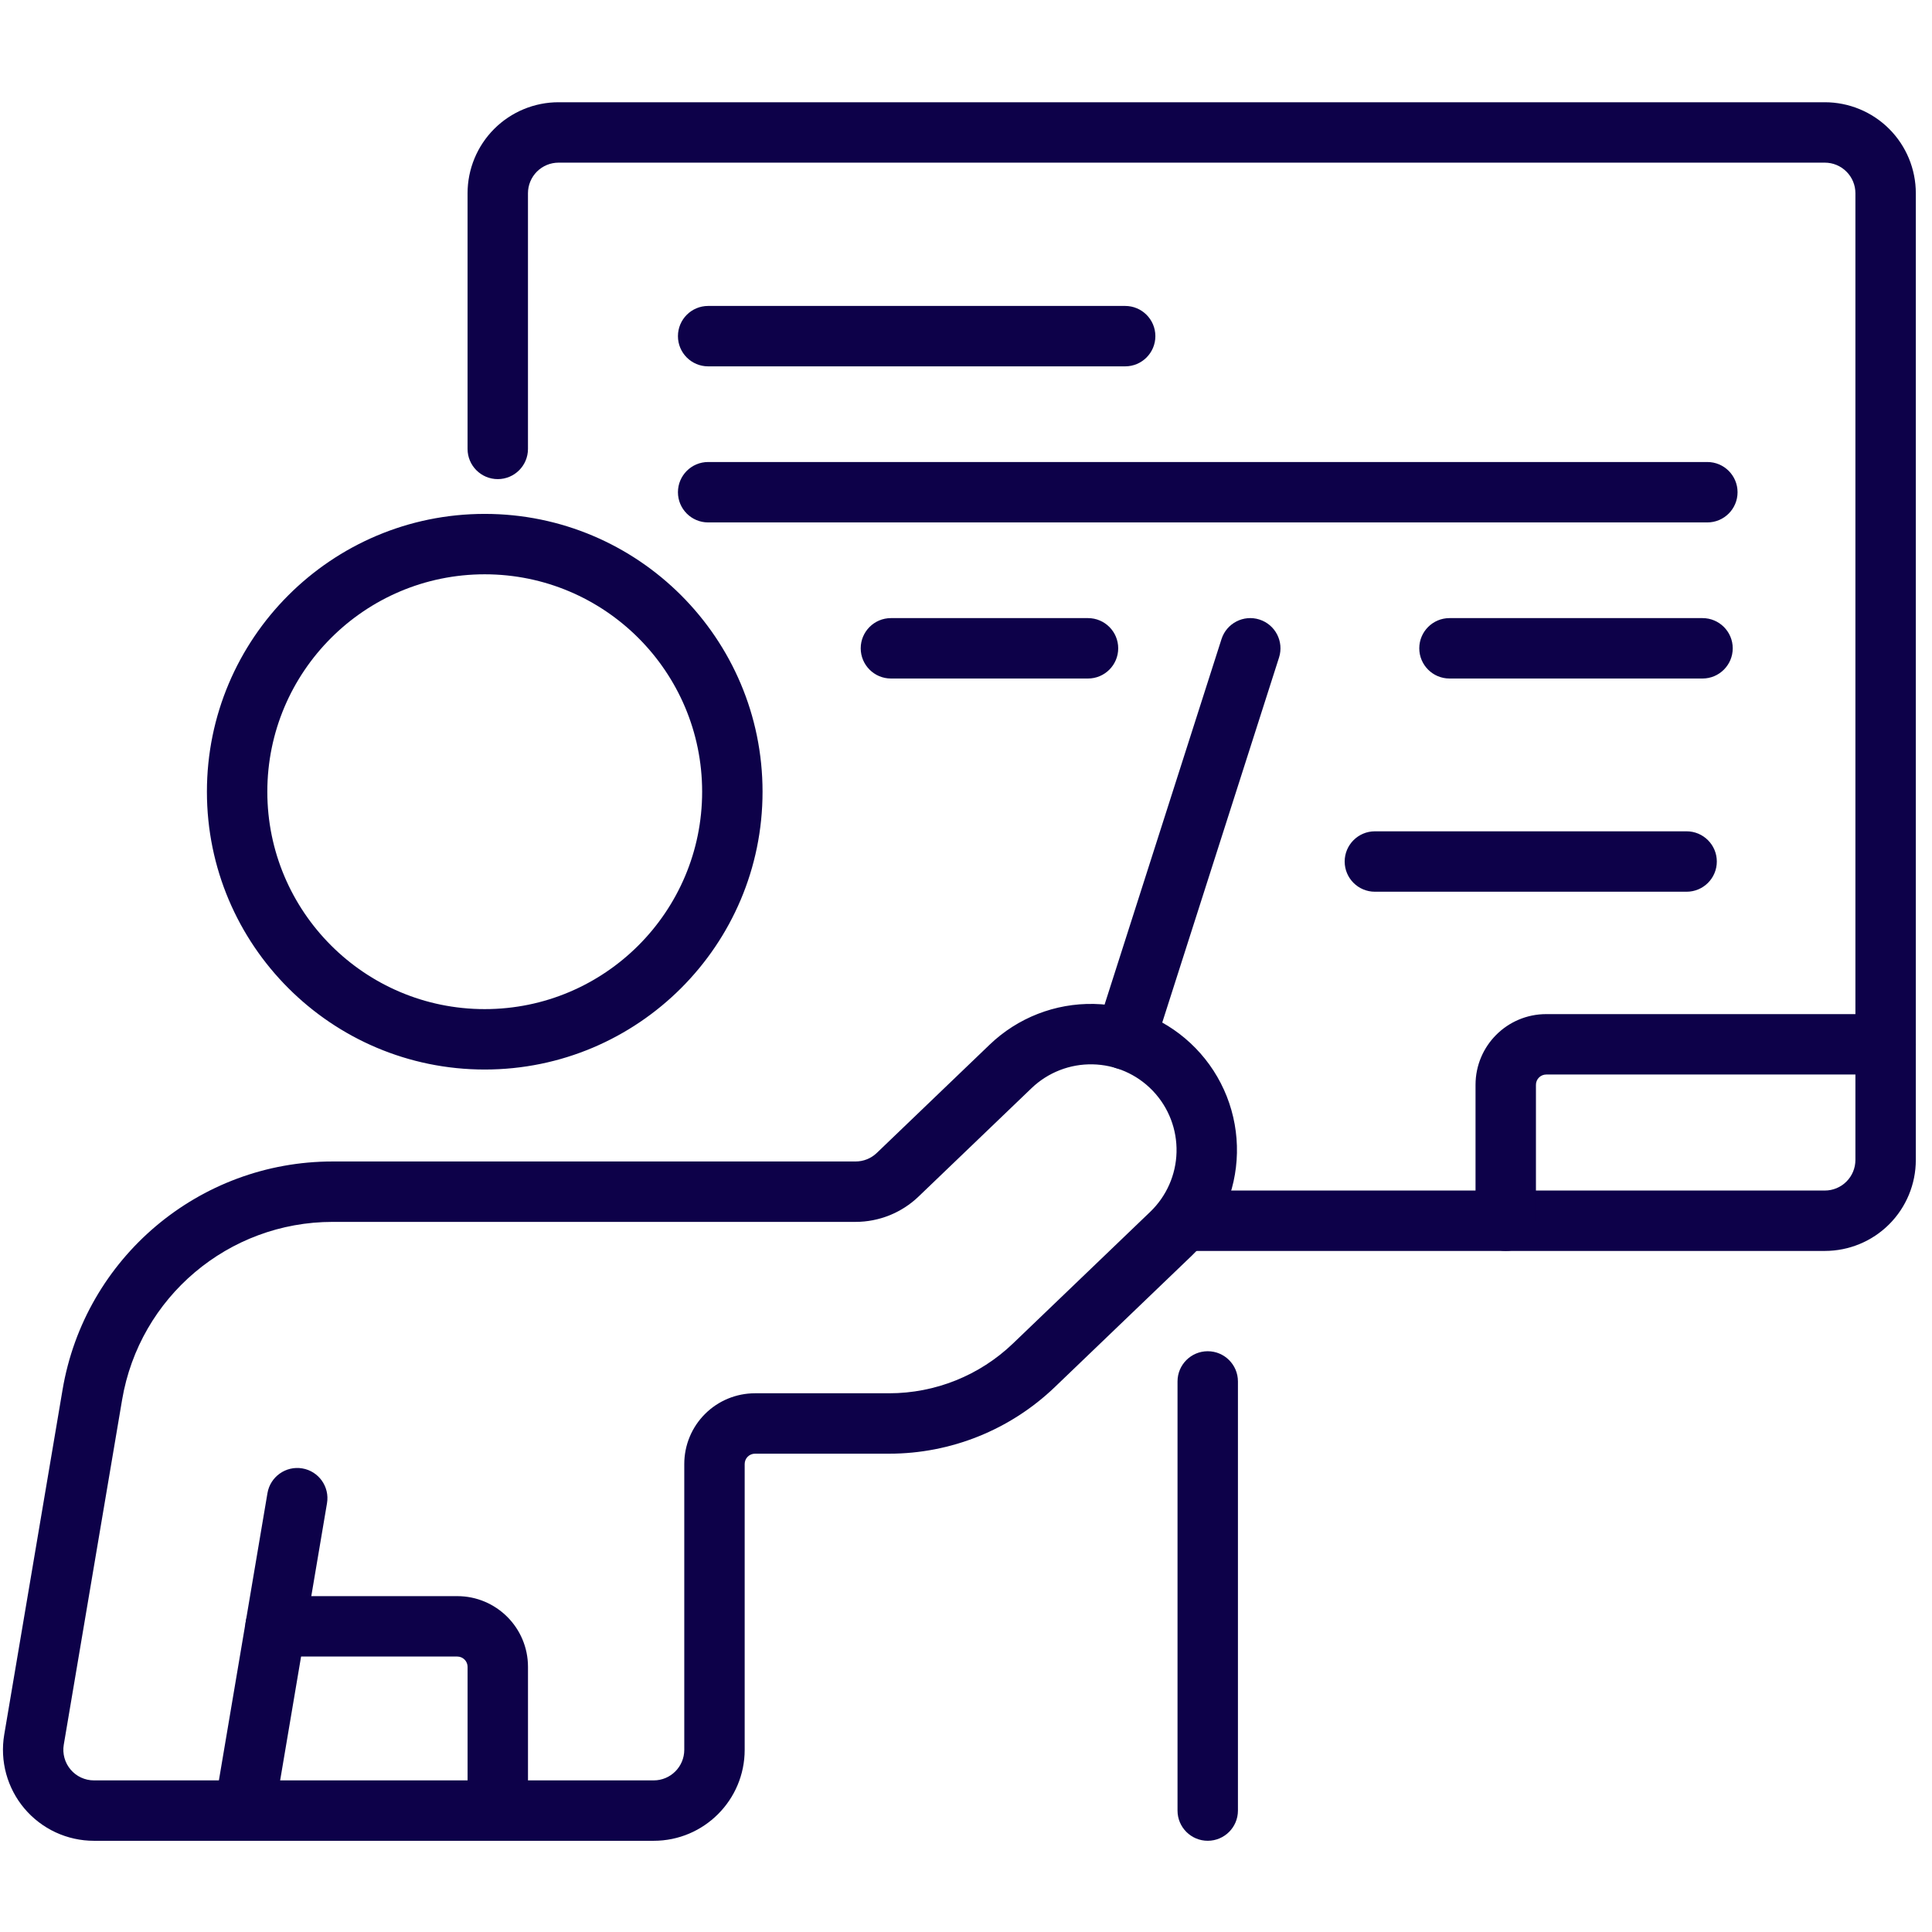 <svg width="101" height="101" viewBox="0 0 101 101" fill="none" xmlns="http://www.w3.org/2000/svg">
<g clip-path="url(#clip0_277_2073)">
<path fill-rule="evenodd" clip-rule="evenodd" d="M27.601 23.468V10.101C27.601 9.677 27.77 9.271 28.069 8.971C28.369 8.672 28.775 8.503 29.199 8.503H95.398C95.822 8.503 96.229 8.672 96.527 8.972C96.676 9.12 96.794 9.296 96.874 9.49C96.955 9.683 96.996 9.891 96.996 10.101V60.64C96.996 61.064 96.827 61.471 96.527 61.77C96.379 61.918 96.203 62.036 96.009 62.116C95.816 62.197 95.608 62.238 95.398 62.238H62.365C61.494 62.238 60.786 62.945 60.786 63.817C60.786 64.688 61.494 65.396 62.365 65.396H95.398C96.659 65.395 97.869 64.895 98.761 64.003C99.653 63.111 100.154 61.901 100.154 60.64V10.101C100.154 8.84 99.653 7.63 98.761 6.738C97.869 5.846 96.659 5.346 95.398 5.345H29.199C27.938 5.345 26.728 5.846 25.836 6.738C24.944 7.63 24.444 8.84 24.443 10.101V23.468C24.443 24.34 25.151 25.047 26.022 25.047C26.894 25.047 27.601 24.34 27.601 23.468ZM61.558 72.218V94.653C61.558 95.524 62.266 96.231 63.137 96.231C64.008 96.231 64.716 95.524 64.716 94.653V72.218C64.716 71.346 64.008 70.639 63.137 70.639C62.266 70.639 61.558 71.346 61.558 72.218Z" fill="#0D0149"/>
<path fill-rule="evenodd" clip-rule="evenodd" d="M98.575 53.015H80.834C78.792 53.015 77.137 54.669 77.137 56.712V63.817C77.137 64.689 77.845 65.396 78.716 65.396C79.588 65.396 80.295 64.688 80.295 63.817V56.712C80.295 56.641 80.309 56.571 80.336 56.505C80.363 56.44 80.403 56.38 80.453 56.331C80.503 56.28 80.562 56.241 80.628 56.214C80.693 56.187 80.763 56.173 80.834 56.173H98.575C99.447 56.173 100.154 55.465 100.154 54.594C100.154 53.722 99.447 53.015 98.575 53.015ZM37.019 19.152H58.822C59.692 19.152 60.4 18.444 60.4 17.573C60.4 16.701 59.692 15.994 58.822 15.994H37.019C36.148 15.994 35.441 16.701 35.441 17.573C35.44 18.444 36.148 19.152 37.019 19.152ZM37.019 27.311H89.256C90.128 27.311 90.835 26.603 90.835 25.732C90.835 24.861 90.128 24.153 89.256 24.153H37.019C36.148 24.153 35.441 24.861 35.441 25.732C35.44 26.603 36.148 27.311 37.019 27.311ZM46.575 35.471H56.878C57.75 35.471 58.457 34.763 58.457 33.892C58.457 33.02 57.75 32.313 56.878 32.313H46.575C45.705 32.313 44.996 33.02 44.996 33.892C44.996 34.763 45.705 35.471 46.575 35.471ZM71.875 46.617H88.172C89.044 46.617 89.751 45.91 89.751 45.038C89.751 44.168 89.043 43.459 88.172 43.459H71.875C71.004 43.459 70.296 44.168 70.296 45.038C70.296 45.91 71.004 46.617 71.875 46.617ZM75.775 35.471H89.004C89.875 35.471 90.583 34.763 90.583 33.892C90.583 33.02 89.875 32.313 89.004 32.313H75.775C74.905 32.313 74.196 33.02 74.196 33.892C74.196 34.763 74.905 35.471 75.775 35.471ZM25.34 26.865C17.325 26.865 10.817 33.373 10.817 41.389C10.817 49.404 17.325 55.912 25.34 55.912C33.355 55.912 39.864 49.404 39.864 41.389C39.864 33.373 33.355 26.865 25.34 26.865ZM25.34 30.023C31.613 30.023 36.706 35.116 36.706 41.389C36.706 47.661 31.613 52.754 25.34 52.754C19.068 52.754 13.975 47.661 13.975 41.389C13.975 35.116 19.068 30.023 25.34 30.023ZM51.74 54.609L45.834 60.275C45.536 60.56 45.14 60.719 44.728 60.719H17.39C10.403 60.719 4.435 65.762 3.27 72.653C2.219 78.861 0.959 86.314 0.221 90.683C0.106 91.365 0.141 92.064 0.323 92.731C0.506 93.398 0.831 94.017 1.277 94.545C1.724 95.074 2.28 95.498 2.907 95.79C3.535 96.081 4.218 96.232 4.91 96.232H34.173C36.8 96.232 38.93 94.102 38.93 91.476V76.534C38.93 76.391 38.986 76.254 39.087 76.153C39.188 76.052 39.326 75.995 39.469 75.995H46.484C49.711 75.995 52.813 74.748 55.142 72.514C57.237 70.503 60.012 67.842 62.315 65.632C63.039 64.938 63.619 64.108 64.022 63.189C64.425 62.271 64.643 61.282 64.664 60.279C64.685 59.266 64.504 58.258 64.132 57.315C63.759 56.373 63.203 55.513 62.495 54.788C61.096 53.353 59.19 52.525 57.186 52.483C55.161 52.442 53.202 53.206 51.74 54.609ZM48.02 62.553L53.927 56.886C54.351 56.479 54.852 56.16 55.4 55.946C55.948 55.732 56.532 55.629 57.12 55.641C58.295 55.665 59.414 56.15 60.234 56.992C60.242 57.001 60.277 57.037 60.286 57.046C61.097 57.905 61.535 59.05 61.506 60.232C61.477 61.413 60.982 62.535 60.129 63.353C57.825 65.563 55.051 68.224 52.955 70.235C51.214 71.905 48.895 72.837 46.483 72.837H39.469C38.983 72.837 38.502 72.933 38.054 73.118C37.605 73.304 37.198 73.576 36.855 73.92C36.511 74.263 36.239 74.67 36.053 75.119C35.867 75.567 35.772 76.048 35.772 76.534V91.476C35.771 92.358 35.056 93.074 34.174 93.074H4.91C4.677 93.074 4.448 93.023 4.237 92.925C4.026 92.827 3.84 92.685 3.69 92.507C3.54 92.33 3.43 92.122 3.369 91.898C3.307 91.673 3.295 91.439 3.334 91.209L6.383 73.179C7.292 67.808 11.943 63.877 17.39 63.877H44.727C45.955 63.877 47.135 63.402 48.02 62.553Z" fill="#0D0149"/>
<path fill-rule="evenodd" clip-rule="evenodd" d="M14.334 94.916L17.095 78.584C17.241 77.725 16.662 76.909 15.802 76.764C14.943 76.619 14.127 77.199 13.982 78.058L11.221 94.389C11.075 95.249 11.654 96.064 12.514 96.209C13.373 96.355 14.189 95.775 14.334 94.916Z" fill="#0D0149"/>
<path fill-rule="evenodd" clip-rule="evenodd" d="M14.406 86.6H23.905C23.976 86.6 24.046 86.614 24.111 86.641C24.177 86.668 24.236 86.708 24.286 86.758C24.336 86.808 24.376 86.867 24.403 86.933C24.43 86.998 24.444 87.068 24.444 87.139V94.653C24.444 95.524 25.151 96.232 26.023 96.232C26.895 96.232 27.602 95.524 27.602 94.653V87.139C27.602 85.097 25.946 83.442 23.905 83.442H14.406C13.534 83.442 12.827 84.15 12.827 85.021C12.827 85.893 13.534 86.6 14.406 86.6ZM60.325 54.814L66.865 34.373C67.13 33.542 66.672 32.654 65.842 32.388C65.012 32.122 64.123 32.58 63.857 33.411L57.318 53.852C57.052 54.681 57.51 55.571 58.34 55.837C59.17 56.102 60.06 55.643 60.325 54.814Z" fill="#0D0149"/>
</g>
<defs>
<clipPath id="clip0_277_2073">
<rect width="100" height="100" fill="white" transform="translate(0.154 0.789)"/>
</clipPath>
</defs>
</svg>
